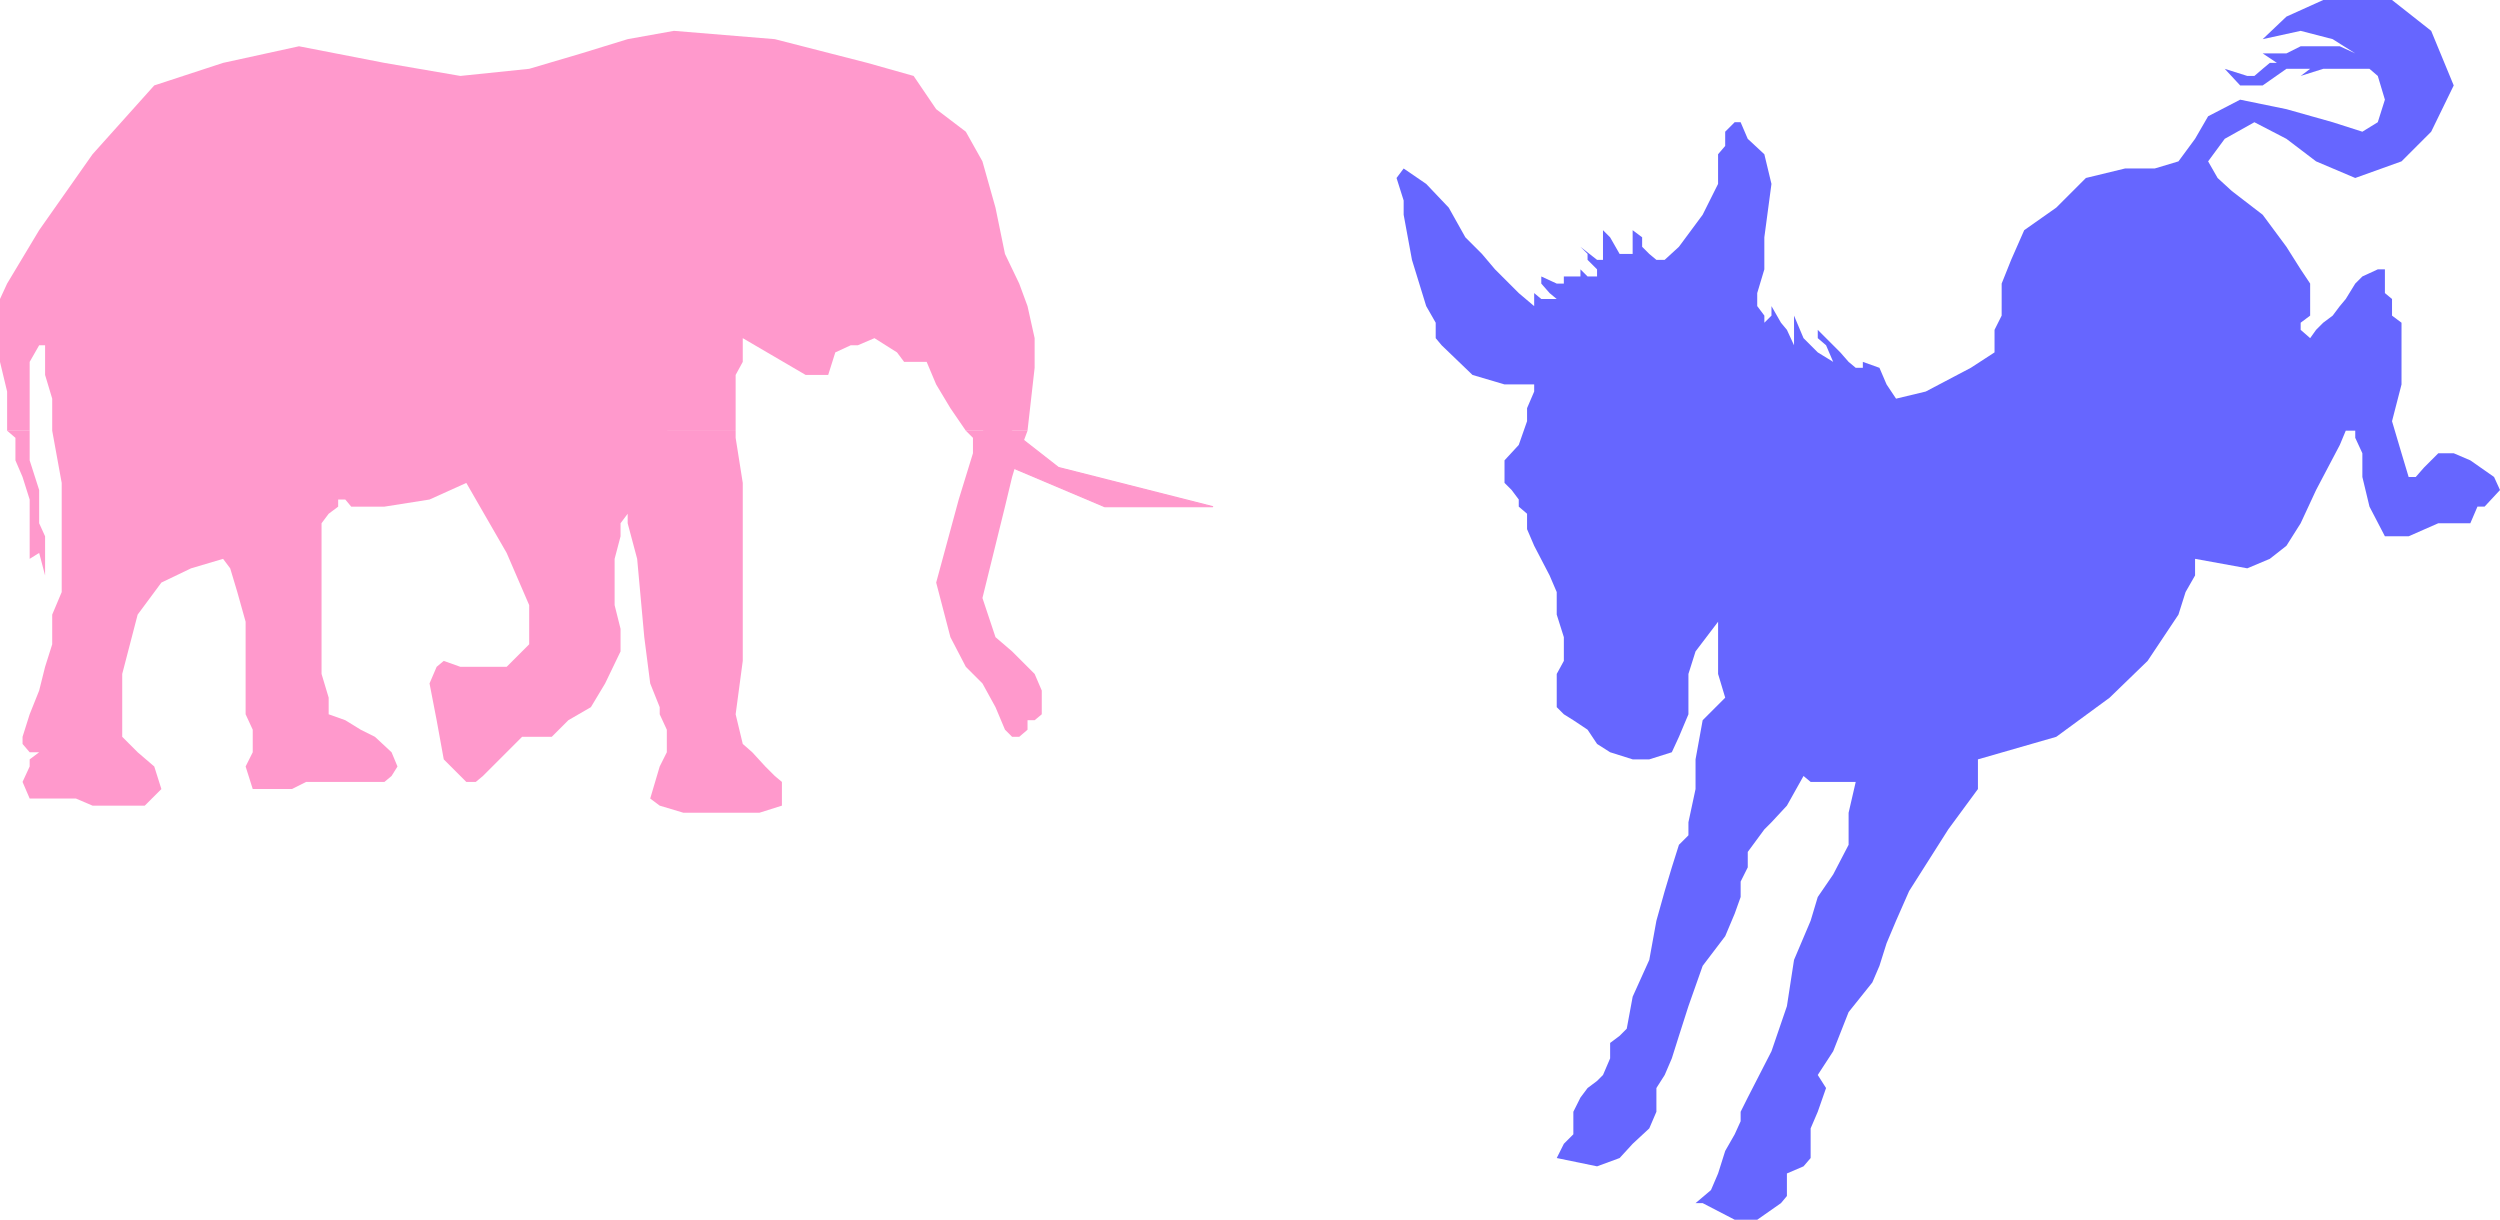 <svg xmlns="http://www.w3.org/2000/svg" fill-rule="evenodd" height="98.688" preserveAspectRatio="none" stroke-linecap="round" viewBox="0 0 2107 1028" width="2.107in"><style>.pen1{stroke:none}.brush3{fill:#f9c}</style><path class="pen1" d="m1836 518-26 39-32 31-45 33-66 19v25l-25 34-33 52-11 25-8 19-6 19-6 14-20 25-13 33-13 20 7 11-7 20-6 14v25l-6 7-14 6v19l-5 6-20 14h-19l-27-14h-6l13-11 6-14 6-19 8-14 5-11v-8l6-12 20-39 13-38 6-39 14-33 6-20 13-19 13-25v-27l6-26h-38l-6-5-14 25-13 14-6 6-14 19v13l-6 12v13l-5 14-8 19-19 25-12 34-8 25-6 19-6 14-7 11v20l-6 14-14 13-11 12-19 7-34-7 6-12 8-8v-19l6-12 6-8 8-6 5-5 6-14v-13l8-6 6-6 5-27 14-31 6-33 7-25 6-20 6-19 8-8v-11l6-28v-25l6-33 19-19-6-20v-44l-19 25-6 19v34l-8 19-6 13-19 6h-14l-19-6-11-7-8-12-12-8-8-5-6-6v-28l6-11v-20l-6-19h524zm-634-260-12-39-7-38v-12l-6-19 6-8 19 13 19 20 14 25 14 14 11 13 20 20 13 11v-11l6 5h13l-6-5-7-8v-6l13 6h14-8v-6h14v-6l-6-8-8-5 8 5 6 8 6 6h8v-6l-8-8v-5l-6-6 14 11h5v-25l6 6 8 14h11v-20l8 6v8l6 6 6 5h7l12-11 20-27 13-26v-25l6-7v-12l8-8h5l6 14 14 13 6 25-6 45v27l-6 20v11h-279zm485 0v-19l8-20 11-25 27-19 25-25 33-8h25l20-6 14-19 11-19 27-14 39 8 39 11 25 8 13-8 6-19-6-20-7-6h-39l-19 6 8-6h-20l-20 14h-19l-13-14 19 6h6l7-6 6-5h6l-12-8h-7 27l12-6h33l13 6-19-12-27-7-32 7 20-19 31-14h58l33 26 19 46-19 39-25 25-39 14-33-14-25-19-27-14-25 14-14 19 8 14 12 11 26 20 20 27 12 19 8 12v19h-260zm285 0 5-6 8-13 6-6 13-6h6v20l6 5v6h-44zm44 0v8l8 6v52l-8 31 8 27 6 20h6l7-8 12-12h13l14 6 20 14 5 11-13 14h-6l-6 14h-27l-25 11h-20l-13-25-6-25v-20l-6-13v-6h-8l-5 12-20 38-13 28-12 19-14 11-19 8-44-8v14l-8 14-6 19h-524v-19l-6-14-13-25-6-14v-13l-7-6v-6l-6-8-6-6v-19l12-13 7-20v-11l6-14v-6h-25l-27-8-26-25-5-6v-13l-8-14h279l6 8v6l6-6v-8l8 14 5 6 6 13v-25l8 19 12 12 13 8v5-5l-6-14-7-6v-7l13 13 6 6 7 8 6 5h6v-5l14 5 6 14 8 12 25-6 38-20 20-13v-19l6-12v-8h260v8l-8 6v6l8 7 5-7 6-6 8-6 6-8h44z" style="fill:#66f"/><path class="pen1 brush3" d="M25 363v25l8 25v28l5 11v27-13 19l-5-19-8 19 8-19-8 5v-50l-6-19-6-14v-19l-7-6h19zm841 0-7 19-6 20-6 25-19 77 11 33 14 12 13 13 6 6 6 14v20l-6 5h-6v8l-7 6h-6l-6-6-8-19-11-20-14-14-13-25-12-46 19-70 12-39v-13l-6-6h52z"/><path class="pen1 brush3" d="M620 363v6l6 38v150l-6 45 6 25 8 7 11 12 8 8 6 5v20l-19 6h-64l-20-6-8-6 8-27 6-12v-19l-6-13v-6l-8-20-5-39-6-66-8-30v-8l-6 8v11l-5 19v39l5 20v19l-13 27-12 20-19 11-14 14h-25l-13 13-20 20-6 5h-8l-5-5-14-14-6-33-6-31 6-14 6-5 14 5h39l19-19v-33l-19-44-34-59-31 14-38 6h-28l-5-6h-6v6l-8 6-6 8v127l6 20v14l14 5 13 8 12 6 14 13 5 12-5 8-6 5h-66l-12 6h-33l-6-19 6-12v-19l-6-13v-78l-7-25-6-20-6-8-27 8-25 12-20 27-13 50v53l13 13 14 12 6 19-14 14H78l-14-6H25l-6-14 6-13v-6l8-6h-8l-6-7v-6l6-19 8-20 5-20 6-19v-25l8-19v-92l-8-44h576zM6 363v-33l-6-25v-53l6-13 27-45 45-64 52-58 58-19 64-14 72 14 64 11 58-6 44-13 39-12 39-7 85 7 78 20 39 11 19 28 25 19 14 25 11 39 8 39 12 25 7 19 6 27v25l-6 53h-52l-13-19-12-20-8-19h-19l-6-8-19-12-14 6h-6l-13 6-6 19h-19l-53-31v20l-6 11v47H44v-27l-6-20v-25h-5l-8 14v58H6z"/><path class="pen1 brush3" d="M789 310v-5h19l20 39 64 50 130 33h-91l-78-33-64-84z"/><path fill="none" style="stroke:#f9c;stroke-width:1;stroke-linejoin:round" d="M789 310v-5h19l20 39 64 50 130 33h0-91l-78-33-64-84"/></svg>
